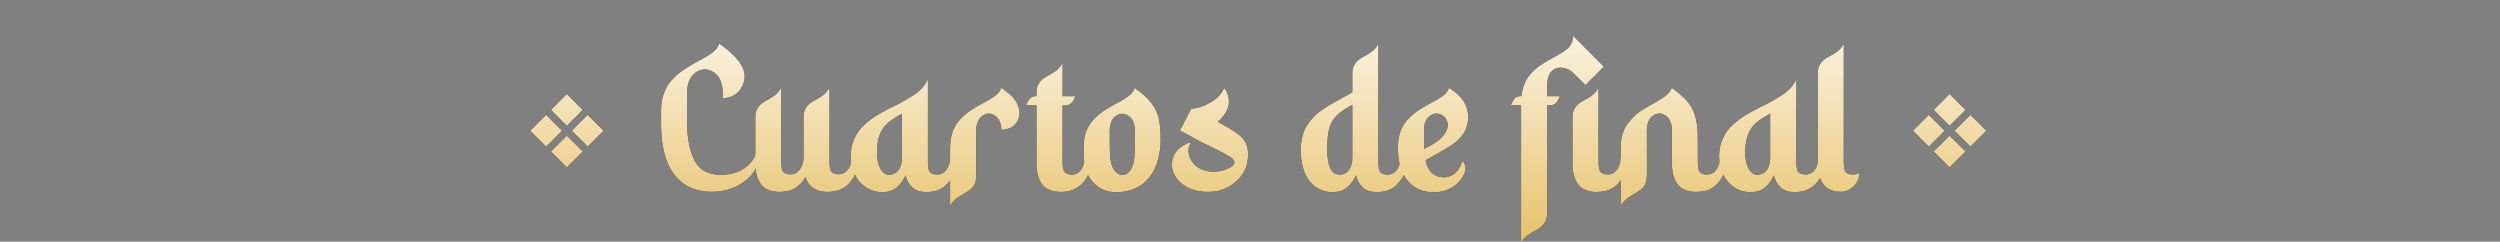 <?xml version="1.0" encoding="utf-8"?>
<!-- Generator: Adobe Illustrator 26.0.2, SVG Export Plug-In . SVG Version: 6.00 Build 0)  -->
<svg version="1.1" id="Layer_1" xmlns="http://www.w3.org/2000/svg" xmlns:xlink="http://www.w3.org/1999/xlink" x="0px" y="0px"
	 viewBox="0 0 300 29" style="enable-background:new 0 0 300 29;" xml:space="preserve">
<rect x="0" y="0" width="300" height="29" fill="#808080" stroke="none"/>
<style type="text/css">
	.st0{fill:url(#SVGID_1_);}
	.st1{fill:url(#SVGID_00000113329025062896143940000010045301948703544235_);}
	.st2{fill:url(#SVGID_00000024712046005196977380000009260021734302326693_);}
	.st3{fill:url(#SVGID_00000000906329090491355900000005779118942466289828_);}
	.st4{fill:url(#SVGID_00000160164693436545480460000003412325518608177342_);}
	.st5{fill:url(#SVGID_00000054223932550089100430000017907018258431440287_);}
	.st6{fill:url(#SVGID_00000152238554566972093720000018032133215897736068_);}
	.st7{fill:url(#SVGID_00000065779814688812696010000009669397520193878936_);}
	.st8{fill:url(#SVGID_00000155129069414504027480000002472708632506629555_);}
	.st9{fill:url(#SVGID_00000011728432859025029420000007775596774772941727_);}
	.st10{fill:url(#SVGID_00000127724004745186127730000004258978025919145145_);}
	.st11{fill:url(#SVGID_00000166655238119139115600000008889125971715182263_);}
	.st12{fill:url(#SVGID_00000173862961467161362670000018402658841757066676_);}
	.st13{fill:url(#SVGID_00000167384232834034408570000002489640410730917280_);}
	.st14{fill:url(#SVGID_00000163035813867199400530000010262968830467567760_);}
</style>
<g>
	<g>
		<path d="M65.53,17.59l-1.9-1.9l1.9-1.91l1.91,1.91L65.53,17.59z M68.02,15.1l-1.91-1.91l1.91-1.91l1.91,1.91L68.02,15.1z
			 M68.02,20.09l-1.91-1.91l1.91-1.9l1.91,1.9L68.02,20.09z M70.52,17.59l-1.91-1.9l1.91-1.91l1.91,1.91L70.52,17.59z"/>
		<path d="M85.41,23.02c-1.92,0-3.41-0.68-4.48-2.05c-1.07-1.37-1.6-3.39-1.6-6.08v-1.64c0-0.87,0.14-1.62,0.41-2.25
			s0.64-1.17,1.08-1.62c0.45-0.45,0.93-0.84,1.46-1.17c0.52-0.33,1.04-0.63,1.55-0.9c0.62-0.32,1.15-0.63,1.6-0.96
			c0.45-0.32,0.74-0.69,0.87-1.12c2.04,1.41,3.06,2.73,3.06,3.95c0,0.44-0.12,0.87-0.36,1.29c-0.24,0.42-0.55,0.75-0.95,0.97
			c-0.39,0.23-0.83,0.34-1.32,0.34v-0.69c0-0.52-0.1-1.01-0.31-1.49c-0.2-0.47-0.54-0.83-1-1.06c-0.28-0.14-0.56-0.21-0.83-0.21
			c-0.28,0-0.55,0.07-0.84,0.21c-0.46,0.23-0.79,0.59-1,1.06c-0.21,0.47-0.31,0.97-0.31,1.49v3.65c0,0.7,0.06,1.45,0.19,2.25
			c0.12,0.8,0.36,1.54,0.69,2.21c0.34,0.67,0.82,1.16,1.46,1.46c0.52,0.21,1.09,0.32,1.73,0.32c0.47,0,0.94-0.06,1.4-0.17
			c0.46-0.11,0.86-0.27,1.2-0.48c0.68-0.42,1.2-0.99,1.57-1.71l0.56,0.23c-0.24,0.92-0.64,1.69-1.22,2.31
			c-0.58,0.62-1.27,1.08-2.07,1.39C87.16,22.87,86.31,23.02,85.41,23.02z"/>
		<path d="M99.32,23.03c-0.46,0-0.88-0.07-1.27-0.22c-0.67-0.25-1.14-0.77-1.4-1.56c-0.48,0.86-1.15,1.41-2.01,1.65
			c-0.37,0.09-0.74,0.13-1.11,0.13c-0.46,0-0.88-0.07-1.27-0.22c-0.39-0.15-0.71-0.38-0.95-0.71c-0.45-0.62-0.67-1.43-0.67-2.44
			v-5.64c0-0.77,0.35-1.37,1.06-1.81L92,12.04c0.36-0.19,0.69-0.39,0.98-0.61c0.29-0.22,0.55-0.52,0.77-0.91v8.9
			c0,0.34,0.03,0.62,0.08,0.85s0.16,0.39,0.33,0.49s0.4,0.16,0.72,0.16c0.32,0,0.59-0.1,0.82-0.29s0.39-0.43,0.51-0.72
			c0.12-0.29,0.19-0.59,0.21-0.91v-4.99c0-0.77,0.35-1.37,1.06-1.81l0.31-0.17c0.36-0.19,0.69-0.39,0.98-0.61s0.55-0.52,0.77-0.91
			v8.9c0,0.34,0.03,0.62,0.08,0.85s0.16,0.39,0.33,0.49s0.4,0.16,0.72,0.16c0.32,0,0.59-0.1,0.82-0.29s0.39-0.43,0.51-0.72
			c0.12-0.29,0.19-0.59,0.21-0.91h0.91c-0.11,0.89-0.31,1.59-0.6,2.12c-0.52,0.97-1.22,1.56-2.08,1.77
			C100.06,22.99,99.69,23.03,99.32,23.03z"/>
		<path d="M111.16,23.05c-0.71,0-1.26-0.18-1.66-0.53c-0.4-0.36-0.68-0.84-0.84-1.46c-0.27,0.6-0.63,1.08-1.07,1.45
			c-0.45,0.37-1.02,0.55-1.73,0.55c-0.49,0-0.96-0.09-1.4-0.28c-0.44-0.18-0.84-0.46-1.19-0.83c-0.4-0.42-0.69-0.92-0.89-1.49
			c-0.2-0.57-0.3-1.15-0.3-1.74c0-0.36,0.04-0.71,0.11-1.06c0.24-1.02,0.69-1.85,1.33-2.49c0.64-0.64,1.41-1.2,2.29-1.67
			c0.45-0.25,0.93-0.5,1.43-0.75c0.87-0.41,1.68-0.87,2.45-1.38c0.77-0.51,1.32-1.12,1.66-1.85v9.92c0,0.34,0.03,0.62,0.08,0.85
			s0.16,0.39,0.33,0.49s0.4,0.16,0.72,0.16c0.32,0,0.59-0.1,0.82-0.29s0.39-0.43,0.51-0.72c0.12-0.29,0.19-0.59,0.21-0.91h0.91
			c-0.11,0.89-0.31,1.59-0.6,2.12c-0.24,0.45-0.54,0.83-0.89,1.14C112.88,22.8,112.12,23.05,111.16,23.05z M106.72,20.98
			c0.18,0,0.38-0.05,0.59-0.15c0.34-0.17,0.57-0.43,0.71-0.78c0.14-0.34,0.21-0.7,0.21-1.07v-5.34l-0.54,0.31
			c-0.82,0.47-1.41,0.97-1.76,1.5c-0.46,0.69-0.69,1.64-0.69,2.85c0,0.99,0.21,1.75,0.64,2.27
			C106.1,20.84,106.38,20.98,106.72,20.98z"/>
		<path d="M117.13,21.19c0,0.4-0.07,0.73-0.21,0.98c-0.14,0.25-0.32,0.46-0.54,0.62c-0.22,0.17-0.47,0.32-0.74,0.47
			c-0.3,0.16-0.6,0.35-0.88,0.57c-0.29,0.22-0.54,0.51-0.75,0.87v-6.78c0-0.38,0.02-0.75,0.06-1.09c0.12-0.83,0.39-1.53,0.8-2.08
			c0.41-0.56,0.9-1.02,1.45-1.4c0.55-0.38,1.11-0.71,1.66-0.99c0.54-0.28,1.01-0.56,1.41-0.85c0.39-0.28,0.65-0.61,0.76-0.98
			c0.37,0.26,0.7,0.51,0.99,0.76c0.41,0.36,0.71,0.73,0.91,1.12c0.19,0.39,0.29,0.77,0.29,1.14c0,0.56-0.19,1.03-0.58,1.43
			c-0.39,0.39-0.92,0.59-1.6,0.59c0-0.36-0.07-0.71-0.22-1.04s-0.38-0.58-0.7-0.75c-0.19-0.1-0.38-0.15-0.58-0.15
			c-0.18,0-0.38,0.05-0.58,0.15c-0.32,0.17-0.56,0.42-0.71,0.75c-0.15,0.33-0.22,0.68-0.22,1.04l-0.01,1.46V21.19z"/>
		<path d="M127.39,23.03c-1.11,0-1.9-0.31-2.34-0.92s-0.67-1.43-0.67-2.44v-7.04h-1.24l0.21-0.47c0.23-0.42,0.58-0.63,1.03-0.63
			v-0.46c0-0.77,0.35-1.38,1.06-1.81l0.33-0.18c0.36-0.19,0.68-0.39,0.97-0.6c0.29-0.21,0.54-0.52,0.77-0.91v3.97h1.54l-0.21,0.46
			c-0.23,0.43-0.56,0.65-1.01,0.65h-0.32v6.8c0,0.58,0.08,0.97,0.24,1.18c0.16,0.21,0.45,0.32,0.89,0.32c0.44,0,0.79-0.18,1.06-0.55
			s0.43-0.82,0.48-1.37h0.91c-0.22,1.61-0.75,2.72-1.58,3.33C128.89,22.8,128.19,23.03,127.39,23.03z"/>
		<path d="M133.97,23.07c-0.51,0-1-0.09-1.47-0.26s-0.89-0.46-1.27-0.87c-0.38-0.4-0.65-0.83-0.82-1.27
			c-0.17-0.45-0.27-0.91-0.31-1.38c-0.04-0.48-0.06-0.97-0.06-1.47v-0.22c0-0.77,0.12-1.42,0.36-1.97c0.24-0.55,0.56-1.02,0.95-1.42
			c0.39-0.39,0.82-0.74,1.28-1.03s0.91-0.56,1.36-0.79c0.54-0.27,1-0.55,1.4-0.84c0.4-0.28,0.65-0.61,0.77-0.99
			c0.89,0.62,1.55,1.21,1.99,1.78c0.44,0.57,0.74,1.18,0.89,1.85c0.15,0.67,0.23,1.45,0.24,2.37v0.18c0,0.96-0.14,1.87-0.41,2.73
			c-0.27,0.86-0.7,1.59-1.29,2.2c-0.59,0.61-1.36,1.03-2.31,1.25C134.87,23.02,134.43,23.07,133.97,23.07z M134.68,21
			c0.27,0,0.52-0.11,0.77-0.34c0.24-0.23,0.43-0.57,0.55-1.03c0.12-0.48,0.18-1.16,0.18-2.04v-2c0-0.36-0.07-0.7-0.22-1.04
			c-0.15-0.34-0.38-0.58-0.71-0.75c-0.2-0.1-0.4-0.15-0.58-0.15s-0.38,0.05-0.58,0.15c-0.32,0.16-0.56,0.41-0.7,0.75
			s-0.22,0.68-0.22,1.04v2c0,0.32,0.01,0.66,0.03,1.02c0.02,0.36,0.07,0.7,0.15,1.01c0.13,0.46,0.31,0.8,0.55,1.03
			C134.15,20.88,134.41,21,134.68,21z"/>
		<path d="M144.93,23.03c-0.73,0-1.42-0.12-2.06-0.37c-0.83-0.35-1.45-0.87-1.86-1.55c-0.26-0.43-0.39-0.87-0.39-1.31
			c0.01-0.52,0.13-0.98,0.38-1.4c0.34-0.52,0.83-0.92,1.48-1.2c0.17-0.07,0.3-0.11,0.36-0.11c0.03,0,0.05,0.01,0.05,0.04
			c0,0.03-0.02,0.07-0.06,0.14c-0.04,0.07-0.08,0.14-0.11,0.23c-0.07,0.15-0.1,0.33-0.1,0.55c0,0.63,0.25,1.22,0.77,1.76
			c0.42,0.39,0.97,0.64,1.65,0.75c0.18,0.03,0.37,0.04,0.55,0.04c0.5,0,0.98-0.08,1.45-0.24c0.3-0.11,0.56-0.24,0.77-0.39
			c0.21-0.15,0.32-0.32,0.32-0.49c-0.01-0.2-0.17-0.41-0.47-0.61c-0.38-0.27-1.2-0.71-2.46-1.31c-0.42-0.2-0.82-0.4-1.22-0.6
			c-0.59-0.31-1.39-0.75-2.41-1.31l0.19-0.32l1.19-2.28c0.67-0.05,1.3-0.23,1.89-0.54c0.34-0.16,0.65-0.35,0.93-0.55
			s0.51-0.43,0.69-0.67c0.18-0.24,0.33-0.48,0.45-0.74l0.02,0.04c0.19,0.25,0.34,0.55,0.45,0.91c0.06,0.21,0.09,0.45,0.09,0.71
			c0,0.22-0.03,0.44-0.09,0.66c-0.28,0.75-0.7,1.33-1.27,1.72c0.26,0.16,0.56,0.34,0.93,0.54c0.4,0.21,0.85,0.48,1.33,0.82
			c0.24,0.16,0.47,0.35,0.67,0.56c0.48,0.5,0.73,1.17,0.73,2.01c0,0.29-0.03,0.58-0.08,0.88c-0.11,0.75-0.45,1.43-1.03,2.06
			c-0.3,0.32-0.67,0.62-1.1,0.88C146.79,22.8,145.91,23.03,144.93,23.03z"/>
		<path d="M165.21,23.05c-0.71,0-1.26-0.18-1.66-0.53c-0.4-0.36-0.68-0.84-0.84-1.46c-0.27,0.6-0.63,1.08-1.07,1.45
			c-0.45,0.37-1.02,0.55-1.73,0.55c-0.49,0-0.96-0.09-1.4-0.28s-0.84-0.46-1.19-0.83c-0.44-0.49-0.76-1.08-0.95-1.78
			c-0.19-0.69-0.28-1.4-0.28-2.13c0.01-1.2,0.25-2.18,0.73-2.96c0.46-0.74,1.05-1.36,1.78-1.86c0.73-0.5,1.52-0.97,2.38-1.42
			c0.43-0.23,0.86-0.47,1.3-0.72V8.77c0-0.77,0.35-1.37,1.06-1.81l0.31-0.17c0.36-0.19,0.69-0.39,0.98-0.61s0.55-0.52,0.77-0.91
			v14.18c0,0.34,0.03,0.62,0.08,0.85s0.16,0.39,0.33,0.49c0.16,0.11,0.4,0.16,0.72,0.16c0.32,0,0.59-0.1,0.82-0.29
			s0.39-0.43,0.51-0.72c0.12-0.29,0.19-0.59,0.21-0.91h0.91c-0.11,0.89-0.31,1.59-0.6,2.12c-0.24,0.45-0.54,0.83-0.89,1.14
			C166.93,22.8,166.17,23.05,165.21,23.05z M160.84,20.95c0.17,0,0.35-0.04,0.52-0.12c0.32-0.17,0.56-0.42,0.7-0.75
			c0.14-0.33,0.22-0.68,0.22-1.04v-6.47l-0.54,0.32c-0.71,0.4-1.24,0.83-1.59,1.27c-0.36,0.44-0.59,0.96-0.71,1.54
			c-0.11,0.58-0.17,1.29-0.17,2.13c0,0.77,0.06,1.36,0.17,1.79c0.19,0.75,0.51,1.17,0.96,1.28
			C160.56,20.93,160.71,20.95,160.84,20.95z"/>
		<path d="M172.07,23.08c-0.98-0.01-1.79-0.25-2.43-0.72s-1.11-1.08-1.42-1.85s-0.46-1.59-0.46-2.48v-0.46
			c0-0.76,0.12-1.42,0.36-1.97c0.24-0.55,0.56-1.02,0.95-1.42c0.39-0.39,0.82-0.74,1.28-1.03c0.46-0.29,0.92-0.56,1.37-0.79
			c0.54-0.28,1-0.55,1.4-0.84c0.4-0.28,0.65-0.61,0.77-0.99c0.34,0.24,0.65,0.48,0.94,0.71c0.9,0.78,1.35,1.73,1.35,2.84l-0.02,0.37
			c-0.07,0.68-0.29,1.26-0.65,1.73c-0.36,0.48-0.8,0.89-1.33,1.24c-0.53,0.35-1.08,0.68-1.65,0.99c-0.65,0.36-1.05,0.58-1.2,0.67
			l-0.26,0.15c0.25,1.3,0.97,1.99,2.18,2.06c0.61-0.04,1.1-0.24,1.46-0.6c0.36-0.36,0.61-0.82,0.74-1.36
			c0.28,0.2,0.41,0.47,0.41,0.82c0,0.25-0.05,0.5-0.16,0.73c-0.11,0.24-0.21,0.42-0.3,0.54c-0.36,0.5-0.81,0.9-1.36,1.19
			S172.82,23.08,172.07,23.08z M170.89,17.87l0.52-0.28c0.19-0.09,0.41-0.22,0.67-0.37c0.44-0.25,0.82-0.58,1.15-0.99
			c0.33-0.4,0.5-0.82,0.5-1.25c0-0.3-0.11-0.58-0.32-0.86c-0.31-0.33-0.65-0.49-1.02-0.49c-0.25,0-0.49,0.07-0.72,0.22
			c-0.23,0.15-0.42,0.37-0.57,0.65c-0.15,0.29-0.22,0.64-0.22,1.06V17.87z"/>
		<path d="M182.53,29.18V12.64h-1.24l0.01-0.03c0.15-0.36,0.3-0.62,0.46-0.81c0.16-0.18,0.43-0.27,0.81-0.27
			c0.11-0.95,0.39-1.72,0.84-2.33c0.39-0.52,0.85-0.97,1.37-1.32c0.52-0.36,1.06-0.68,1.61-0.97l0.42-0.23
			c0.38-0.2,0.76-0.44,1.14-0.73c0.38-0.28,0.62-0.62,0.74-1.03c0.04-0.19,0.06-0.38,0.06-0.56V4.28L192.46,8l-2.21,2.21
			c-0.47-0.47-0.94-0.94-1.4-1.4c-0.46-0.46-1.01-0.69-1.64-0.69h-0.06c-0.17,0-0.36,0.05-0.56,0.14c-0.32,0.17-0.56,0.42-0.7,0.76
			s-0.22,0.68-0.22,1.04l-0.02,1.48h1.55l-0.22,0.46c-0.23,0.43-0.56,0.64-1.01,0.64h-0.32v13.03c0,0.77-0.35,1.38-1.06,1.81
			c-0.11,0.07-0.23,0.13-0.33,0.18c-0.36,0.19-0.68,0.39-0.97,0.6S182.75,28.79,182.53,29.18z M191.59,23.04
			c-0.46,0-0.88-0.07-1.27-0.22c-0.39-0.15-0.71-0.38-0.95-0.71c-0.45-0.62-0.67-1.43-0.67-2.44v-5.64c0-0.77,0.35-1.37,1.06-1.81
			l0.31-0.17c0.36-0.19,0.69-0.39,0.98-0.61s0.55-0.52,0.77-0.91v8.9c0,0.34,0.03,0.62,0.08,0.85s0.16,0.39,0.33,0.49
			c0.16,0.11,0.4,0.16,0.72,0.16c0.32,0,0.59-0.1,0.82-0.29s0.39-0.43,0.51-0.72s0.19-0.59,0.21-0.91h0.91
			c-0.11,0.89-0.31,1.59-0.6,2.12c-0.52,0.97-1.22,1.56-2.08,1.77C192.33,23,191.96,23.04,191.59,23.04z"/>
		<path d="M197.61,21.19c0,0.4-0.07,0.73-0.21,0.98c-0.14,0.25-0.32,0.46-0.54,0.62c-0.22,0.17-0.47,0.32-0.74,0.47
			c-0.3,0.16-0.6,0.35-0.88,0.57c-0.29,0.22-0.54,0.51-0.76,0.87v-7.16c0.04-1.11,0.32-2.01,0.84-2.7s1.09-1.23,1.71-1.62
			c0.34-0.22,0.73-0.45,1.17-0.69c0.55-0.29,1.06-0.6,1.52-0.92c0.46-0.33,0.76-0.68,0.89-1.06c1.26,0.87,2.1,1.73,2.5,2.57
			s0.61,1.89,0.61,3.15c0.01,0.63,0.02,1.27,0.02,1.9v1.27c0,0.34,0.03,0.62,0.08,0.85s0.16,0.39,0.32,0.49s0.4,0.16,0.73,0.16
			s0.59-0.1,0.81-0.29c0.22-0.19,0.39-0.43,0.51-0.72s0.2-0.59,0.22-0.91h0.91c-0.12,0.89-0.32,1.59-0.6,2.12
			c-0.24,0.45-0.54,0.83-0.88,1.14c-0.35,0.31-0.75,0.52-1.2,0.62c-0.38,0.09-0.75,0.13-1.12,0.13c-0.46,0-0.88-0.07-1.27-0.22
			s-0.71-0.38-0.95-0.7c-0.44-0.62-0.67-1.43-0.67-2.44v-4.11c0-0.36-0.07-0.7-0.22-1.04c-0.15-0.34-0.38-0.58-0.71-0.75
			c-0.19-0.1-0.38-0.15-0.58-0.15c-0.18,0-0.38,0.05-0.58,0.15c-0.32,0.16-0.56,0.41-0.7,0.75c-0.14,0.34-0.22,0.68-0.22,1.04
			l0.01,3.18V21.19z"/>
		<path d="M215.36,23.05c-0.71,0-1.26-0.18-1.66-0.53c-0.4-0.36-0.68-0.84-0.84-1.46c-0.27,0.6-0.63,1.08-1.07,1.45
			c-0.45,0.37-1.02,0.55-1.73,0.55c-0.49,0-0.96-0.09-1.39-0.28c-0.44-0.18-0.84-0.46-1.19-0.83c-0.4-0.42-0.69-0.92-0.89-1.49
			c-0.2-0.57-0.3-1.15-0.3-1.74c0-0.36,0.04-0.71,0.11-1.06c0.24-1.02,0.68-1.85,1.33-2.49c0.65-0.64,1.41-1.2,2.29-1.67
			c0.45-0.25,0.93-0.5,1.43-0.75c0.87-0.41,1.68-0.87,2.45-1.38c0.77-0.51,1.32-1.12,1.66-1.85v9.92c0,0.34,0.03,0.62,0.08,0.85
			s0.16,0.39,0.33,0.49c0.17,0.11,0.41,0.16,0.72,0.16c0.32,0,0.59-0.1,0.82-0.29s0.39-0.43,0.51-0.72
			c0.12-0.29,0.19-0.59,0.21-0.91h0.91c-0.11,0.89-0.31,1.59-0.6,2.12c-0.24,0.45-0.54,0.83-0.89,1.14
			C217.07,22.8,216.31,23.05,215.36,23.05z M210.91,20.98c0.18,0,0.38-0.05,0.59-0.15c0.33-0.17,0.57-0.43,0.71-0.78
			c0.14-0.34,0.21-0.7,0.21-1.07v-5.34l-0.54,0.31c-0.82,0.47-1.41,0.97-1.76,1.5c-0.46,0.69-0.69,1.64-0.69,2.85
			c0,0.99,0.21,1.75,0.64,2.27C210.29,20.84,210.57,20.98,210.91,20.98z"/>
		<path d="M220.86,23.02L220.56,23c-0.81-0.09-1.39-0.38-1.76-0.89c-0.45-0.62-0.67-1.43-0.67-2.44V8.77c0-0.78,0.35-1.39,1.06-1.82
			l0.33-0.18c0.36-0.19,0.69-0.39,0.97-0.6s0.54-0.51,0.76-0.9v14.17c0,0.34,0.03,0.62,0.08,0.85s0.16,0.39,0.33,0.49
			c0.16,0.11,0.4,0.16,0.72,0.16c0.28,0,0.52-0.08,0.74-0.24c0,0.69-0.25,1.27-0.77,1.74C221.91,22.83,221.41,23.02,220.86,23.02z"
			/>
		<path d="M231.45,17.59l-1.9-1.9l1.9-1.91l1.91,1.91L231.45,17.59z M233.95,15.1l-1.91-1.91l1.91-1.91l1.91,1.91L233.95,15.1z
			 M233.95,20.09l-1.91-1.91l1.91-1.9l1.91,1.9L233.95,20.09z M236.45,17.59l-1.91-1.9l1.91-1.91l1.91,1.91L236.45,17.59z"/>
	</g>
	<g>
		<linearGradient id="SVGID_1_" gradientUnits="userSpaceOnUse" x1="150.992" y1="-2.29" x2="150.992" y2="30.89">
			<stop  offset="0" style="stop-color:#FFFFFF"/>
			<stop  offset="1" style="stop-color:#E6BE61"/>
		</linearGradient>
		<path class="st0" d="M65.53,17.59l-1.9-1.9l1.9-1.91l1.91,1.91L65.53,17.59z M68.02,15.1l-1.91-1.91l1.91-1.91l1.91,1.91
			L68.02,15.1z M68.02,20.09l-1.91-1.91l1.91-1.9l1.91,1.9L68.02,20.09z M70.52,17.59l-1.91-1.9l1.91-1.91l1.91,1.91L70.52,17.59z"
			/>
		
			<linearGradient id="SVGID_00000178195818102755057370000016608789242515438482_" gradientUnits="userSpaceOnUse" x1="150.992" y1="-2.29" x2="150.992" y2="30.89">
			<stop  offset="0" style="stop-color:#FFFFFF"/>
			<stop  offset="1" style="stop-color:#E6BE61"/>
		</linearGradient>
		<path style="fill:url(#SVGID_00000178195818102755057370000016608789242515438482_);" d="M85.41,23.02
			c-1.92,0-3.41-0.68-4.48-2.05c-1.07-1.37-1.6-3.39-1.6-6.08v-1.64c0-0.87,0.14-1.62,0.41-2.25s0.64-1.17,1.08-1.62
			c0.45-0.45,0.93-0.84,1.46-1.17c0.52-0.33,1.04-0.63,1.55-0.9c0.62-0.32,1.15-0.63,1.6-0.96c0.45-0.32,0.74-0.69,0.87-1.12
			c2.04,1.41,3.06,2.73,3.06,3.95c0,0.44-0.12,0.87-0.36,1.29c-0.24,0.42-0.55,0.75-0.95,0.97c-0.39,0.23-0.83,0.34-1.32,0.34v-0.69
			c0-0.52-0.1-1.01-0.31-1.49c-0.2-0.47-0.54-0.83-1-1.06c-0.28-0.14-0.56-0.21-0.83-0.21c-0.28,0-0.55,0.07-0.84,0.21
			c-0.46,0.23-0.79,0.59-1,1.06c-0.21,0.47-0.31,0.97-0.31,1.49v3.65c0,0.7,0.06,1.45,0.19,2.25c0.12,0.8,0.36,1.54,0.69,2.21
			c0.34,0.67,0.82,1.16,1.46,1.46c0.52,0.21,1.09,0.32,1.73,0.32c0.47,0,0.94-0.06,1.4-0.17c0.46-0.11,0.86-0.27,1.2-0.48
			c0.68-0.42,1.2-0.99,1.57-1.71l0.56,0.23c-0.24,0.92-0.64,1.69-1.22,2.31c-0.58,0.62-1.27,1.08-2.07,1.39
			C87.16,22.87,86.31,23.02,85.41,23.02z"/>
		
			<linearGradient id="SVGID_00000051384248830440943390000009226852204944400034_" gradientUnits="userSpaceOnUse" x1="150.992" y1="-2.29" x2="150.992" y2="30.89">
			<stop  offset="0" style="stop-color:#FFFFFF"/>
			<stop  offset="1" style="stop-color:#E6BE61"/>
		</linearGradient>
		<path style="fill:url(#SVGID_00000051384248830440943390000009226852204944400034_);" d="M99.32,23.03
			c-0.46,0-0.88-0.07-1.27-0.22c-0.67-0.25-1.14-0.77-1.4-1.56c-0.48,0.86-1.15,1.41-2.01,1.65c-0.37,0.09-0.74,0.13-1.11,0.13
			c-0.46,0-0.88-0.07-1.27-0.22c-0.39-0.15-0.71-0.38-0.95-0.71c-0.45-0.62-0.67-1.43-0.67-2.44v-5.64c0-0.77,0.35-1.37,1.06-1.81
			L92,12.04c0.36-0.19,0.69-0.39,0.98-0.61c0.29-0.22,0.55-0.52,0.77-0.91v8.9c0,0.34,0.03,0.62,0.08,0.85s0.16,0.39,0.33,0.49
			s0.4,0.16,0.72,0.16c0.32,0,0.59-0.1,0.82-0.29s0.39-0.43,0.51-0.72c0.12-0.29,0.19-0.59,0.21-0.91v-4.99
			c0-0.77,0.35-1.37,1.06-1.81l0.31-0.17c0.36-0.19,0.69-0.39,0.98-0.61s0.55-0.52,0.77-0.91v8.9c0,0.34,0.03,0.62,0.08,0.85
			s0.16,0.39,0.33,0.49s0.4,0.16,0.72,0.16c0.32,0,0.59-0.1,0.82-0.29s0.39-0.43,0.51-0.72c0.12-0.29,0.19-0.59,0.21-0.91h0.91
			c-0.11,0.89-0.31,1.59-0.6,2.12c-0.52,0.97-1.22,1.56-2.08,1.77C100.06,22.99,99.69,23.03,99.32,23.03z"/>
		
			<linearGradient id="SVGID_00000070841283016270262760000009411832227920435373_" gradientUnits="userSpaceOnUse" x1="150.992" y1="-2.29" x2="150.992" y2="30.89">
			<stop  offset="0" style="stop-color:#FFFFFF"/>
			<stop  offset="1" style="stop-color:#E6BE61"/>
		</linearGradient>
		<path style="fill:url(#SVGID_00000070841283016270262760000009411832227920435373_);" d="M111.16,23.05
			c-0.71,0-1.26-0.18-1.66-0.53c-0.4-0.36-0.68-0.84-0.84-1.46c-0.27,0.6-0.63,1.08-1.07,1.45c-0.45,0.37-1.02,0.55-1.73,0.55
			c-0.49,0-0.96-0.09-1.4-0.28c-0.44-0.18-0.84-0.46-1.19-0.83c-0.4-0.42-0.69-0.92-0.89-1.49c-0.2-0.57-0.3-1.15-0.3-1.74
			c0-0.36,0.04-0.71,0.11-1.06c0.24-1.02,0.69-1.85,1.33-2.49c0.64-0.64,1.41-1.2,2.29-1.67c0.45-0.25,0.93-0.5,1.43-0.75
			c0.87-0.41,1.68-0.87,2.45-1.38c0.77-0.51,1.32-1.12,1.66-1.85v9.92c0,0.34,0.03,0.62,0.08,0.85s0.16,0.39,0.33,0.49
			s0.4,0.16,0.72,0.16c0.32,0,0.59-0.1,0.82-0.29s0.39-0.43,0.51-0.72c0.12-0.29,0.19-0.59,0.21-0.91h0.91
			c-0.11,0.89-0.31,1.59-0.6,2.12c-0.24,0.45-0.54,0.83-0.89,1.14C112.88,22.8,112.12,23.05,111.16,23.05z M106.72,20.98
			c0.18,0,0.38-0.05,0.59-0.15c0.34-0.17,0.57-0.43,0.71-0.78c0.14-0.34,0.21-0.7,0.21-1.07v-5.34l-0.54,0.31
			c-0.82,0.47-1.41,0.97-1.76,1.5c-0.46,0.69-0.69,1.64-0.69,2.85c0,0.99,0.21,1.75,0.64,2.27
			C106.1,20.84,106.38,20.98,106.72,20.98z"/>
		
			<linearGradient id="SVGID_00000088097604252322261040000001366864998453812362_" gradientUnits="userSpaceOnUse" x1="150.992" y1="-2.29" x2="150.992" y2="30.89">
			<stop  offset="0" style="stop-color:#FFFFFF"/>
			<stop  offset="1" style="stop-color:#E6BE61"/>
		</linearGradient>
		<path style="fill:url(#SVGID_00000088097604252322261040000001366864998453812362_);" d="M117.13,21.19c0,0.4-0.07,0.73-0.21,0.98
			c-0.14,0.25-0.32,0.46-0.54,0.62c-0.22,0.17-0.47,0.32-0.74,0.47c-0.3,0.16-0.6,0.35-0.88,0.57c-0.29,0.22-0.54,0.51-0.75,0.87
			v-6.78c0-0.38,0.02-0.75,0.06-1.09c0.12-0.83,0.39-1.53,0.8-2.08c0.41-0.56,0.9-1.02,1.45-1.4c0.55-0.38,1.11-0.71,1.66-0.99
			c0.54-0.28,1.01-0.56,1.41-0.85c0.39-0.28,0.65-0.61,0.76-0.98c0.37,0.26,0.7,0.51,0.99,0.76c0.41,0.36,0.71,0.73,0.91,1.12
			c0.19,0.39,0.29,0.77,0.29,1.14c0,0.56-0.19,1.03-0.58,1.43c-0.39,0.39-0.92,0.59-1.6,0.59c0-0.36-0.07-0.71-0.22-1.04
			s-0.38-0.58-0.7-0.75c-0.19-0.1-0.38-0.15-0.58-0.15c-0.18,0-0.38,0.05-0.58,0.15c-0.32,0.17-0.56,0.42-0.71,0.75
			c-0.15,0.33-0.22,0.68-0.22,1.04l-0.01,1.46V21.19z"/>
		
			<linearGradient id="SVGID_00000176731532446590385050000012219845825370463880_" gradientUnits="userSpaceOnUse" x1="150.992" y1="-2.29" x2="150.992" y2="30.89">
			<stop  offset="0" style="stop-color:#FFFFFF"/>
			<stop  offset="1" style="stop-color:#E6BE61"/>
		</linearGradient>
		<path style="fill:url(#SVGID_00000176731532446590385050000012219845825370463880_);" d="M127.39,23.03
			c-1.11,0-1.9-0.31-2.34-0.92s-0.67-1.43-0.67-2.44v-7.04h-1.24l0.21-0.47c0.23-0.42,0.58-0.63,1.03-0.63v-0.46
			c0-0.77,0.35-1.38,1.06-1.81l0.33-0.18c0.36-0.19,0.68-0.39,0.97-0.6c0.29-0.21,0.54-0.52,0.77-0.91v3.97h1.54l-0.21,0.46
			c-0.23,0.43-0.56,0.65-1.01,0.65h-0.32v6.8c0,0.58,0.08,0.97,0.24,1.18c0.16,0.21,0.45,0.32,0.89,0.32c0.44,0,0.79-0.18,1.06-0.55
			s0.43-0.82,0.48-1.37h0.91c-0.22,1.61-0.75,2.72-1.58,3.33C128.89,22.8,128.19,23.03,127.39,23.03z"/>
		
			<linearGradient id="SVGID_00000047751573617689407880000011361187485215215011_" gradientUnits="userSpaceOnUse" x1="150.992" y1="-2.29" x2="150.992" y2="30.89">
			<stop  offset="0" style="stop-color:#FFFFFF"/>
			<stop  offset="1" style="stop-color:#E6BE61"/>
		</linearGradient>
		<path style="fill:url(#SVGID_00000047751573617689407880000011361187485215215011_);" d="M133.97,23.07c-0.51,0-1-0.09-1.47-0.26
			s-0.89-0.46-1.27-0.87c-0.38-0.4-0.65-0.83-0.82-1.27c-0.17-0.45-0.27-0.91-0.31-1.38c-0.04-0.48-0.06-0.97-0.06-1.47v-0.22
			c0-0.77,0.12-1.42,0.36-1.97c0.24-0.55,0.56-1.02,0.95-1.42c0.39-0.39,0.82-0.74,1.28-1.03s0.91-0.56,1.36-0.79
			c0.54-0.27,1-0.55,1.4-0.84c0.4-0.28,0.65-0.61,0.77-0.99c0.89,0.62,1.55,1.21,1.99,1.78c0.44,0.57,0.74,1.18,0.89,1.85
			c0.15,0.67,0.23,1.45,0.24,2.37v0.18c0,0.96-0.14,1.87-0.41,2.73c-0.27,0.86-0.7,1.59-1.29,2.2c-0.59,0.61-1.36,1.03-2.31,1.25
			C134.87,23.02,134.43,23.07,133.97,23.07z M134.68,21c0.27,0,0.52-0.11,0.77-0.34c0.24-0.23,0.43-0.57,0.55-1.03
			c0.12-0.48,0.18-1.16,0.18-2.04v-2c0-0.36-0.07-0.7-0.22-1.04c-0.15-0.34-0.38-0.58-0.71-0.75c-0.2-0.1-0.4-0.15-0.58-0.15
			s-0.38,0.05-0.58,0.15c-0.32,0.16-0.56,0.41-0.7,0.75s-0.22,0.68-0.22,1.04v2c0,0.32,0.01,0.66,0.03,1.02
			c0.02,0.36,0.07,0.7,0.15,1.01c0.13,0.46,0.31,0.8,0.55,1.03C134.15,20.88,134.41,21,134.68,21z"/>
		
			<linearGradient id="SVGID_00000035513418671339318610000012656788312036497070_" gradientUnits="userSpaceOnUse" x1="150.992" y1="-2.29" x2="150.992" y2="30.89">
			<stop  offset="0" style="stop-color:#FFFFFF"/>
			<stop  offset="1" style="stop-color:#E6BE61"/>
		</linearGradient>
		<path style="fill:url(#SVGID_00000035513418671339318610000012656788312036497070_);" d="M144.93,23.03
			c-0.73,0-1.42-0.12-2.06-0.37c-0.83-0.35-1.45-0.87-1.86-1.55c-0.26-0.43-0.39-0.87-0.39-1.31c0.01-0.52,0.13-0.98,0.38-1.4
			c0.34-0.52,0.83-0.92,1.48-1.2c0.17-0.07,0.3-0.11,0.36-0.11c0.03,0,0.05,0.01,0.05,0.04c0,0.03-0.02,0.07-0.06,0.14
			c-0.04,0.07-0.08,0.14-0.11,0.23c-0.07,0.15-0.1,0.33-0.1,0.55c0,0.63,0.25,1.22,0.77,1.76c0.42,0.39,0.97,0.64,1.65,0.75
			c0.18,0.03,0.37,0.04,0.55,0.04c0.5,0,0.98-0.08,1.45-0.24c0.3-0.11,0.56-0.24,0.77-0.39c0.21-0.15,0.32-0.32,0.32-0.49
			c-0.01-0.2-0.17-0.41-0.47-0.61c-0.38-0.27-1.2-0.71-2.46-1.31c-0.42-0.2-0.82-0.4-1.22-0.6c-0.59-0.31-1.39-0.75-2.41-1.31
			l0.19-0.32l1.19-2.28c0.67-0.05,1.3-0.23,1.89-0.54c0.34-0.16,0.65-0.35,0.93-0.55s0.51-0.43,0.69-0.67
			c0.18-0.24,0.33-0.48,0.45-0.74l0.02,0.04c0.19,0.25,0.34,0.55,0.45,0.91c0.06,0.21,0.09,0.45,0.09,0.71
			c0,0.22-0.03,0.44-0.09,0.66c-0.28,0.75-0.7,1.33-1.27,1.72c0.26,0.16,0.56,0.34,0.93,0.54c0.4,0.21,0.85,0.48,1.33,0.82
			c0.24,0.16,0.47,0.35,0.67,0.56c0.48,0.5,0.73,1.17,0.73,2.01c0,0.29-0.03,0.58-0.08,0.88c-0.11,0.75-0.45,1.43-1.03,2.06
			c-0.3,0.32-0.67,0.62-1.1,0.88C146.79,22.8,145.91,23.03,144.93,23.03z"/>
		
			<linearGradient id="SVGID_00000160887145308888197620000011065326287817148306_" gradientUnits="userSpaceOnUse" x1="150.992" y1="-2.29" x2="150.992" y2="30.89">
			<stop  offset="0" style="stop-color:#FFFFFF"/>
			<stop  offset="1" style="stop-color:#E6BE61"/>
		</linearGradient>
		<path style="fill:url(#SVGID_00000160887145308888197620000011065326287817148306_);" d="M165.21,23.05
			c-0.71,0-1.26-0.18-1.66-0.53c-0.4-0.36-0.68-0.84-0.84-1.46c-0.27,0.6-0.63,1.08-1.07,1.45c-0.45,0.37-1.02,0.55-1.73,0.55
			c-0.49,0-0.96-0.09-1.4-0.28s-0.84-0.46-1.19-0.83c-0.44-0.49-0.76-1.08-0.95-1.78c-0.19-0.69-0.28-1.4-0.28-2.13
			c0.01-1.2,0.25-2.18,0.73-2.96c0.46-0.74,1.05-1.36,1.78-1.86c0.73-0.5,1.52-0.97,2.38-1.42c0.43-0.23,0.86-0.47,1.3-0.72V8.77
			c0-0.77,0.35-1.37,1.06-1.81l0.31-0.17c0.36-0.19,0.69-0.39,0.98-0.61s0.55-0.52,0.77-0.91v14.18c0,0.34,0.03,0.62,0.08,0.85
			s0.16,0.39,0.33,0.49c0.16,0.11,0.4,0.16,0.72,0.16c0.32,0,0.59-0.1,0.82-0.29s0.39-0.43,0.51-0.72c0.12-0.29,0.19-0.59,0.21-0.91
			h0.91c-0.11,0.89-0.31,1.59-0.6,2.12c-0.24,0.45-0.54,0.83-0.89,1.14C166.93,22.8,166.17,23.05,165.21,23.05z M160.84,20.95
			c0.17,0,0.35-0.04,0.52-0.12c0.32-0.17,0.56-0.42,0.7-0.75c0.14-0.33,0.22-0.68,0.22-1.04v-6.47l-0.54,0.32
			c-0.71,0.4-1.24,0.83-1.59,1.27c-0.36,0.44-0.59,0.96-0.71,1.54c-0.11,0.58-0.17,1.29-0.17,2.13c0,0.77,0.06,1.36,0.17,1.79
			c0.19,0.75,0.51,1.17,0.96,1.28C160.56,20.93,160.71,20.95,160.84,20.95z"/>
		
			<linearGradient id="SVGID_00000165931567173369024150000006709572678154122657_" gradientUnits="userSpaceOnUse" x1="150.992" y1="-2.29" x2="150.992" y2="30.89">
			<stop  offset="0" style="stop-color:#FFFFFF"/>
			<stop  offset="1" style="stop-color:#E6BE61"/>
		</linearGradient>
		<path style="fill:url(#SVGID_00000165931567173369024150000006709572678154122657_);" d="M172.07,23.08
			c-0.98-0.01-1.79-0.25-2.43-0.72s-1.11-1.08-1.42-1.85s-0.46-1.59-0.46-2.48v-0.46c0-0.76,0.12-1.42,0.36-1.97
			c0.24-0.55,0.56-1.02,0.95-1.42c0.39-0.39,0.82-0.74,1.28-1.03c0.46-0.29,0.92-0.56,1.37-0.79c0.54-0.28,1-0.55,1.4-0.84
			c0.4-0.28,0.65-0.61,0.77-0.99c0.34,0.24,0.65,0.48,0.94,0.71c0.9,0.78,1.35,1.73,1.35,2.84l-0.02,0.37
			c-0.07,0.68-0.29,1.26-0.65,1.73c-0.36,0.48-0.8,0.89-1.33,1.24c-0.53,0.35-1.08,0.68-1.65,0.99c-0.65,0.36-1.05,0.58-1.2,0.67
			l-0.26,0.15c0.25,1.3,0.97,1.99,2.18,2.06c0.61-0.04,1.1-0.24,1.46-0.6c0.36-0.36,0.61-0.82,0.74-1.36
			c0.28,0.2,0.41,0.47,0.41,0.82c0,0.25-0.05,0.5-0.16,0.73c-0.11,0.24-0.21,0.42-0.3,0.54c-0.36,0.5-0.81,0.9-1.36,1.19
			S172.82,23.08,172.07,23.08z M170.89,17.87l0.52-0.28c0.19-0.09,0.41-0.22,0.67-0.37c0.44-0.25,0.82-0.58,1.15-0.99
			c0.33-0.4,0.5-0.82,0.5-1.25c0-0.3-0.11-0.58-0.32-0.86c-0.31-0.33-0.65-0.49-1.02-0.49c-0.25,0-0.49,0.07-0.72,0.22
			c-0.23,0.15-0.42,0.37-0.57,0.65c-0.15,0.29-0.22,0.64-0.22,1.06V17.87z"/>
		
			<linearGradient id="SVGID_00000109710026867991557240000007409572293806817921_" gradientUnits="userSpaceOnUse" x1="150.992" y1="-2.29" x2="150.992" y2="30.89">
			<stop  offset="0" style="stop-color:#FFFFFF"/>
			<stop  offset="1" style="stop-color:#E6BE61"/>
		</linearGradient>
		<path style="fill:url(#SVGID_00000109710026867991557240000007409572293806817921_);" d="M182.53,29.18V12.64h-1.24l0.01-0.03
			c0.15-0.36,0.3-0.62,0.46-0.81c0.16-0.18,0.43-0.27,0.81-0.27c0.11-0.95,0.39-1.72,0.84-2.33c0.39-0.52,0.85-0.97,1.37-1.32
			c0.52-0.36,1.06-0.68,1.61-0.97l0.42-0.23c0.38-0.2,0.76-0.44,1.14-0.73c0.38-0.28,0.62-0.62,0.74-1.03
			c0.04-0.19,0.06-0.38,0.06-0.56V4.28L192.46,8l-2.21,2.21c-0.47-0.47-0.94-0.94-1.4-1.4c-0.46-0.46-1.01-0.69-1.64-0.69h-0.06
			c-0.17,0-0.36,0.05-0.56,0.14c-0.32,0.17-0.56,0.42-0.7,0.76s-0.22,0.68-0.22,1.04l-0.02,1.48h1.55l-0.22,0.46
			c-0.23,0.43-0.56,0.64-1.01,0.64h-0.32v13.03c0,0.77-0.35,1.38-1.06,1.81c-0.11,0.07-0.23,0.13-0.33,0.18
			c-0.36,0.19-0.68,0.39-0.97,0.6S182.75,28.79,182.53,29.18z M191.59,23.04c-0.46,0-0.88-0.07-1.27-0.22
			c-0.39-0.15-0.71-0.38-0.95-0.71c-0.45-0.62-0.67-1.43-0.67-2.44v-5.64c0-0.77,0.35-1.37,1.06-1.81l0.31-0.17
			c0.36-0.19,0.69-0.39,0.98-0.61s0.55-0.52,0.77-0.91v8.9c0,0.34,0.03,0.62,0.08,0.85s0.16,0.39,0.33,0.49
			c0.16,0.11,0.4,0.16,0.72,0.16c0.32,0,0.59-0.1,0.82-0.29s0.39-0.43,0.51-0.72s0.19-0.59,0.21-0.91h0.91
			c-0.11,0.89-0.31,1.59-0.6,2.12c-0.52,0.97-1.22,1.56-2.08,1.77C192.33,23,191.96,23.04,191.59,23.04z"/>
		
			<linearGradient id="SVGID_00000121995671393203449280000013559104579027210887_" gradientUnits="userSpaceOnUse" x1="150.992" y1="-2.29" x2="150.992" y2="30.89">
			<stop  offset="0" style="stop-color:#FFFFFF"/>
			<stop  offset="1" style="stop-color:#E6BE61"/>
		</linearGradient>
		<path style="fill:url(#SVGID_00000121995671393203449280000013559104579027210887_);" d="M197.61,21.19c0,0.4-0.07,0.73-0.21,0.98
			c-0.14,0.25-0.32,0.46-0.54,0.62c-0.22,0.17-0.47,0.32-0.74,0.47c-0.3,0.16-0.6,0.35-0.88,0.57c-0.29,0.22-0.54,0.51-0.76,0.87
			v-7.16c0.04-1.11,0.32-2.01,0.84-2.7s1.09-1.23,1.71-1.62c0.34-0.22,0.73-0.45,1.17-0.69c0.55-0.29,1.06-0.6,1.52-0.92
			c0.46-0.33,0.76-0.68,0.89-1.06c1.26,0.87,2.1,1.73,2.5,2.57s0.61,1.89,0.61,3.15c0.01,0.63,0.02,1.27,0.02,1.9v1.27
			c0,0.34,0.03,0.62,0.08,0.85s0.16,0.39,0.32,0.49s0.4,0.16,0.73,0.16s0.59-0.1,0.81-0.29c0.22-0.19,0.39-0.43,0.51-0.72
			s0.2-0.59,0.22-0.91h0.91c-0.12,0.89-0.32,1.59-0.6,2.12c-0.24,0.45-0.54,0.83-0.88,1.14c-0.35,0.31-0.75,0.52-1.2,0.62
			c-0.38,0.09-0.75,0.13-1.12,0.13c-0.46,0-0.88-0.07-1.27-0.22s-0.71-0.38-0.95-0.7c-0.44-0.62-0.67-1.43-0.67-2.44v-4.11
			c0-0.36-0.07-0.7-0.22-1.04c-0.15-0.34-0.38-0.58-0.71-0.75c-0.19-0.1-0.38-0.15-0.58-0.15c-0.18,0-0.38,0.05-0.58,0.15
			c-0.32,0.16-0.56,0.41-0.7,0.75c-0.14,0.34-0.22,0.68-0.22,1.04l0.01,3.18V21.19z"/>
		
			<linearGradient id="SVGID_00000173148226065989735260000008498215712231870608_" gradientUnits="userSpaceOnUse" x1="150.992" y1="-2.29" x2="150.992" y2="30.89">
			<stop  offset="0" style="stop-color:#FFFFFF"/>
			<stop  offset="1" style="stop-color:#E6BE61"/>
		</linearGradient>
		<path style="fill:url(#SVGID_00000173148226065989735260000008498215712231870608_);" d="M215.36,23.05
			c-0.71,0-1.26-0.18-1.66-0.53c-0.4-0.36-0.68-0.84-0.84-1.46c-0.27,0.6-0.63,1.08-1.07,1.45c-0.45,0.37-1.02,0.55-1.73,0.55
			c-0.49,0-0.96-0.09-1.39-0.28c-0.44-0.18-0.84-0.46-1.19-0.83c-0.4-0.42-0.69-0.92-0.89-1.49c-0.2-0.57-0.3-1.15-0.3-1.74
			c0-0.36,0.04-0.71,0.11-1.06c0.24-1.02,0.68-1.85,1.33-2.49c0.65-0.64,1.41-1.2,2.29-1.67c0.45-0.25,0.93-0.5,1.43-0.75
			c0.87-0.41,1.68-0.87,2.45-1.38c0.77-0.51,1.32-1.12,1.66-1.85v9.92c0,0.34,0.03,0.62,0.08,0.85s0.16,0.39,0.33,0.49
			c0.17,0.11,0.41,0.16,0.72,0.16c0.32,0,0.59-0.1,0.82-0.29s0.39-0.43,0.51-0.72c0.12-0.29,0.19-0.59,0.21-0.91h0.91
			c-0.11,0.89-0.31,1.59-0.6,2.12c-0.24,0.45-0.54,0.83-0.89,1.14C217.07,22.8,216.31,23.05,215.36,23.05z M210.91,20.98
			c0.18,0,0.38-0.05,0.59-0.15c0.33-0.17,0.57-0.43,0.71-0.78c0.14-0.34,0.21-0.7,0.21-1.07v-5.34l-0.54,0.31
			c-0.82,0.47-1.41,0.97-1.76,1.5c-0.46,0.69-0.69,1.64-0.69,2.85c0,0.99,0.21,1.75,0.64,2.27
			C210.29,20.84,210.57,20.98,210.91,20.98z"/>
		
			<linearGradient id="SVGID_00000153695337159081073450000012005428443300333204_" gradientUnits="userSpaceOnUse" x1="150.992" y1="-2.29" x2="150.992" y2="30.89">
			<stop  offset="0" style="stop-color:#FFFFFF"/>
			<stop  offset="1" style="stop-color:#E6BE61"/>
		</linearGradient>
		<path style="fill:url(#SVGID_00000153695337159081073450000012005428443300333204_);" d="M220.86,23.02L220.56,23
			c-0.81-0.09-1.39-0.38-1.76-0.89c-0.45-0.62-0.67-1.43-0.67-2.44V8.77c0-0.78,0.35-1.39,1.06-1.82l0.33-0.18
			c0.36-0.19,0.69-0.39,0.97-0.6s0.54-0.51,0.76-0.9v14.17c0,0.34,0.03,0.62,0.08,0.85s0.16,0.39,0.33,0.49
			c0.16,0.11,0.4,0.16,0.72,0.16c0.28,0,0.52-0.08,0.74-0.24c0,0.69-0.25,1.27-0.77,1.74C221.91,22.83,221.41,23.02,220.86,23.02z"
			/>
		
			<linearGradient id="SVGID_00000045587312816695655320000003253564821990867647_" gradientUnits="userSpaceOnUse" x1="150.992" y1="-2.29" x2="150.992" y2="30.89">
			<stop  offset="0" style="stop-color:#FFFFFF"/>
			<stop  offset="1" style="stop-color:#E6BE61"/>
		</linearGradient>
		<path style="fill:url(#SVGID_00000045587312816695655320000003253564821990867647_);" d="M231.45,17.59l-1.9-1.9l1.9-1.91
			l1.91,1.91L231.45,17.59z M233.95,15.1l-1.91-1.91l1.91-1.91l1.91,1.91L233.95,15.1z M233.95,20.09l-1.91-1.91l1.91-1.9l1.91,1.9
			L233.95,20.09z M236.45,17.59l-1.91-1.9l1.91-1.91l1.91,1.91L236.45,17.59z"/>
	</g>
</g>
</svg>
